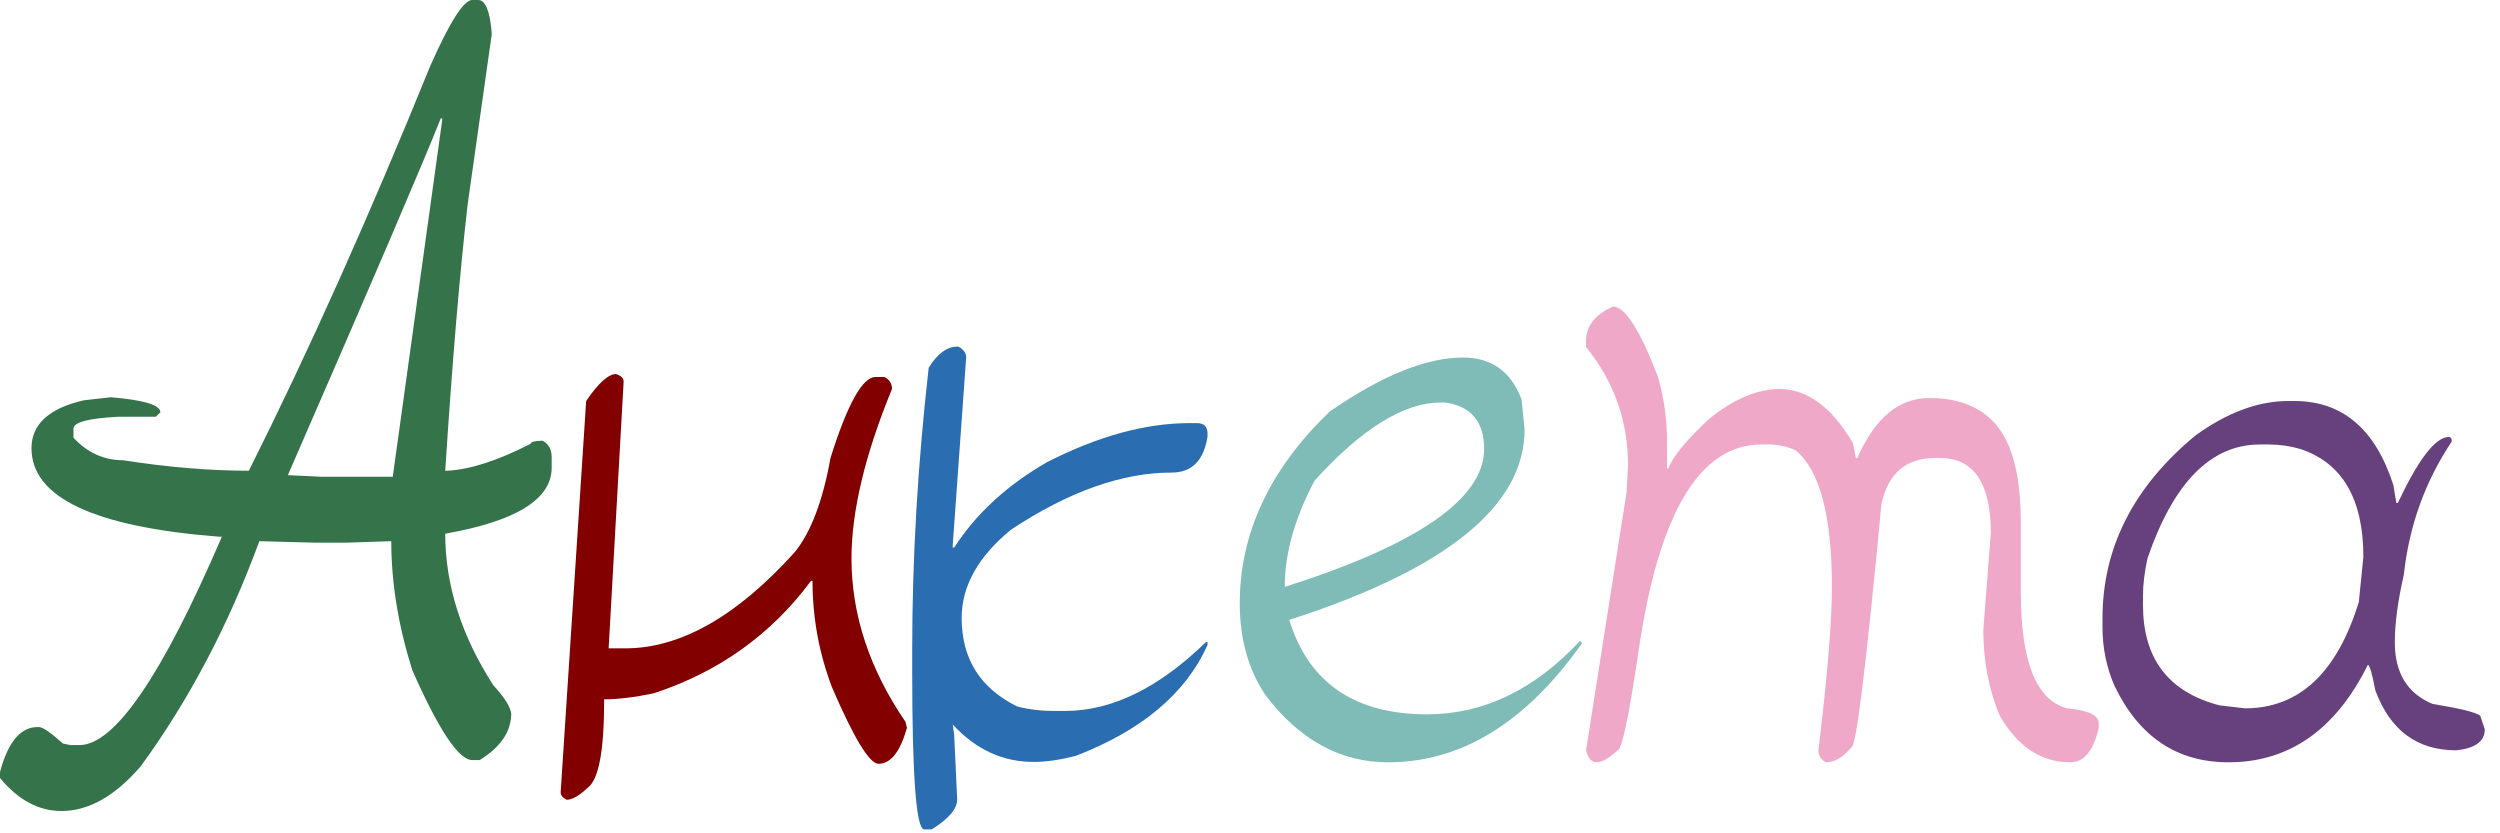 <?xml version="1.0" encoding="UTF-8"?> <svg xmlns="http://www.w3.org/2000/svg" width="114" height="38" viewBox="0 0 114 38" fill="none"><path d="M21.807 0C22.137 0 22.342 0.501 22.422 1.504V1.572L21.328 9.297C20.963 12.464 20.622 16.52 20.303 21.465H20.371C21.419 21.419 22.695 21.009 24.199 20.234C24.199 20.155 24.359 20.109 24.678 20.098H24.746C25.02 20.246 25.156 20.496 25.156 20.85V21.328C25.156 22.764 23.538 23.766 20.303 24.336C20.303 26.672 21.032 28.973 22.49 31.24C23.003 31.799 23.276 32.231 23.311 32.539C23.311 33.359 22.832 34.066 21.875 34.658H21.533C20.918 34.658 20.006 33.291 18.799 30.557C18.161 28.529 17.842 26.569 17.842 24.678L15.791 24.746H14.355L11.826 24.678C10.425 28.494 8.625 31.912 6.426 34.932C5.252 36.299 4.045 36.982 2.803 36.982C1.766 36.982 0.832 36.481 0 35.478V35.205C0.365 33.838 0.934 33.154 1.709 33.154H1.777C1.948 33.154 2.313 33.405 2.871 33.906L3.213 33.975H3.623C5.229 33.975 7.394 30.807 10.117 24.473H9.98C4.284 24.028 1.436 22.684 1.436 20.439C1.436 19.346 2.233 18.616 3.828 18.252L5.059 18.115C6.562 18.241 7.314 18.468 7.314 18.799L7.109 19.004H5.4C4.033 19.072 3.35 19.255 3.35 19.551V19.961C3.988 20.645 4.74 20.986 5.605 20.986C7.645 21.305 9.559 21.465 11.348 21.465C14.082 16.008 16.839 9.855 19.619 3.008C20.508 1.003 21.146 0 21.533 0H21.807ZM20.098 5.4C19.323 7.36 16.999 12.783 13.125 21.67H13.193L14.629 21.738H17.91L20.166 5.469V5.4H20.098Z" fill="#35734A"></path><path d="M28.096 17.056C28.324 17.135 28.438 17.249 28.438 17.398L27.754 29.565H28.506C31.024 29.565 33.599 28.107 36.23 25.19C36.971 24.29 37.518 22.855 37.871 20.884C38.646 18.423 39.329 17.192 39.922 17.192H40.332C40.56 17.306 40.674 17.489 40.674 17.739C39.443 20.736 38.828 23.311 38.828 25.464C38.828 28.027 39.648 30.511 41.289 32.915L41.357 33.188C41.05 34.282 40.617 34.829 40.059 34.829C39.648 34.829 38.942 33.667 37.94 31.343C37.347 29.782 37.051 28.164 37.051 26.489H36.982C35.16 28.939 32.767 30.648 29.805 31.616C28.927 31.799 28.175 31.89 27.549 31.89V31.958C27.549 34.237 27.298 35.558 26.797 35.923C26.41 36.287 26.09 36.47 25.84 36.47C25.658 36.379 25.566 36.265 25.566 36.128L26.729 18.286C27.287 17.466 27.742 17.056 28.096 17.056Z" fill="#820000"></path><path d="M43.648 15.808H43.716C43.944 15.945 44.058 16.104 44.058 16.287L43.442 24.9V24.968H43.511C44.513 23.419 45.926 22.12 47.749 21.072C50.073 19.887 52.238 19.294 54.243 19.294H54.585C54.904 19.294 55.063 19.454 55.063 19.773V19.91C54.893 21.003 54.346 21.55 53.423 21.55C51.167 21.55 48.729 22.416 46.108 24.148C44.605 25.378 43.852 26.723 43.852 28.181C43.852 30.038 44.696 31.383 46.382 32.214C46.906 32.351 47.453 32.419 48.023 32.419H48.569C50.7 32.419 52.842 31.371 54.995 29.275H55.063V29.412C54.072 31.622 52.067 33.308 49.048 34.47C48.33 34.653 47.692 34.744 47.134 34.744C45.721 34.744 44.491 34.174 43.442 33.035L43.511 33.513L43.648 36.453C43.648 36.886 43.26 37.341 42.485 37.82H42.144C41.779 37.82 41.597 35.427 41.597 30.642V29.617C41.597 25.458 41.847 21.174 42.349 16.765C42.747 16.127 43.18 15.808 43.648 15.808Z" fill="#2A6DB1"></path><path d="M66.719 16.304C68.018 16.304 68.906 16.942 69.385 18.218L69.522 19.585C69.522 23.071 65.944 25.965 58.789 28.267C59.678 31.138 61.774 32.573 65.078 32.573C67.642 32.573 69.966 31.457 72.051 29.224L72.119 29.292V29.36C69.567 32.961 66.628 34.761 63.301 34.761C61.113 34.761 59.245 33.735 57.695 31.685C56.921 30.523 56.533 29.133 56.533 27.515C56.533 24.313 57.9 21.396 60.635 18.765C63.005 17.124 65.033 16.304 66.719 16.304ZM58.584 26.763C64.645 24.837 67.676 22.741 67.676 20.474C67.676 19.232 67.083 18.525 65.898 18.355H65.693C64.019 18.355 62.105 19.539 59.951 21.909C59.04 23.618 58.584 25.236 58.584 26.763Z" fill="#80BCB7"></path><path d="M73.555 13.979C74.102 13.979 74.785 15.05 75.606 17.192C75.879 18.149 76.016 19.129 76.016 20.132V21.362H76.084C76.255 20.85 76.87 20.098 77.93 19.106C79.058 18.195 80.129 17.739 81.143 17.739C82.407 17.739 83.524 18.56 84.492 20.2L84.629 20.884H84.697C85.495 19.061 86.588 18.149 87.978 18.149C89.779 18.149 90.986 18.879 91.602 20.337C91.966 21.191 92.148 22.354 92.148 23.823V26.968C92.148 30.169 92.855 31.947 94.268 32.3C95.225 32.391 95.703 32.619 95.703 32.983V33.188C95.464 34.237 95.031 34.761 94.404 34.761C93.083 34.761 92.012 34.054 91.191 32.642C90.69 31.445 90.439 30.146 90.439 28.745L90.781 24.302C90.781 22.023 90.007 20.884 88.457 20.884H88.252C86.908 20.884 86.087 21.59 85.791 23.003C85.096 30.386 84.64 34.077 84.424 34.077C84.048 34.533 83.66 34.761 83.262 34.761C83.034 34.647 82.92 34.465 82.92 34.214C83.33 30.819 83.535 28.335 83.535 26.763C83.535 23.538 82.988 21.465 81.894 20.542C81.496 20.36 81.086 20.269 80.664 20.269H80.322C77.497 20.269 75.628 23.413 74.717 29.702C74.272 32.71 73.954 34.214 73.76 34.214C73.372 34.578 73.053 34.761 72.803 34.761C72.575 34.761 72.415 34.578 72.324 34.214L74.17 22.456L74.238 21.226C74.238 19.198 73.6 17.398 72.324 15.825V15.552C72.324 14.868 72.734 14.344 73.555 13.979Z" fill="#EFA8C8"></path><path d="M104.351 18.286H104.624C106.812 18.286 108.315 19.562 109.136 22.114L109.272 22.935H109.341C110.286 20.929 111.061 19.927 111.665 19.927C111.756 19.927 111.802 19.995 111.802 20.132C110.583 21.955 109.854 23.983 109.614 26.216C109.341 27.401 109.204 28.426 109.204 29.292C109.204 30.682 109.774 31.616 110.913 32.095C112.212 32.311 112.941 32.493 113.101 32.642L113.306 33.257C113.306 33.804 112.873 34.123 112.007 34.214C110.218 34.214 108.988 33.302 108.315 31.48C108.167 30.705 108.053 30.317 107.974 30.317C106.504 33.28 104.385 34.761 101.616 34.761C99.269 34.761 97.537 33.599 96.421 31.274C96.056 30.431 95.874 29.543 95.874 28.608V28.198C95.874 24.974 97.287 22.194 100.112 19.858C101.559 18.81 102.972 18.286 104.351 18.286ZM97.72 27.173V27.583C97.72 30.033 98.882 31.559 101.206 32.163L102.368 32.3C104.84 32.3 106.572 30.682 107.563 27.446L107.769 25.395C107.769 22.752 106.812 21.112 104.897 20.474C104.419 20.337 103.94 20.269 103.462 20.269H103.052C100.819 20.269 99.11 22 97.925 25.464C97.788 26.09 97.72 26.66 97.72 27.173Z" fill="#67417D"></path></svg> 